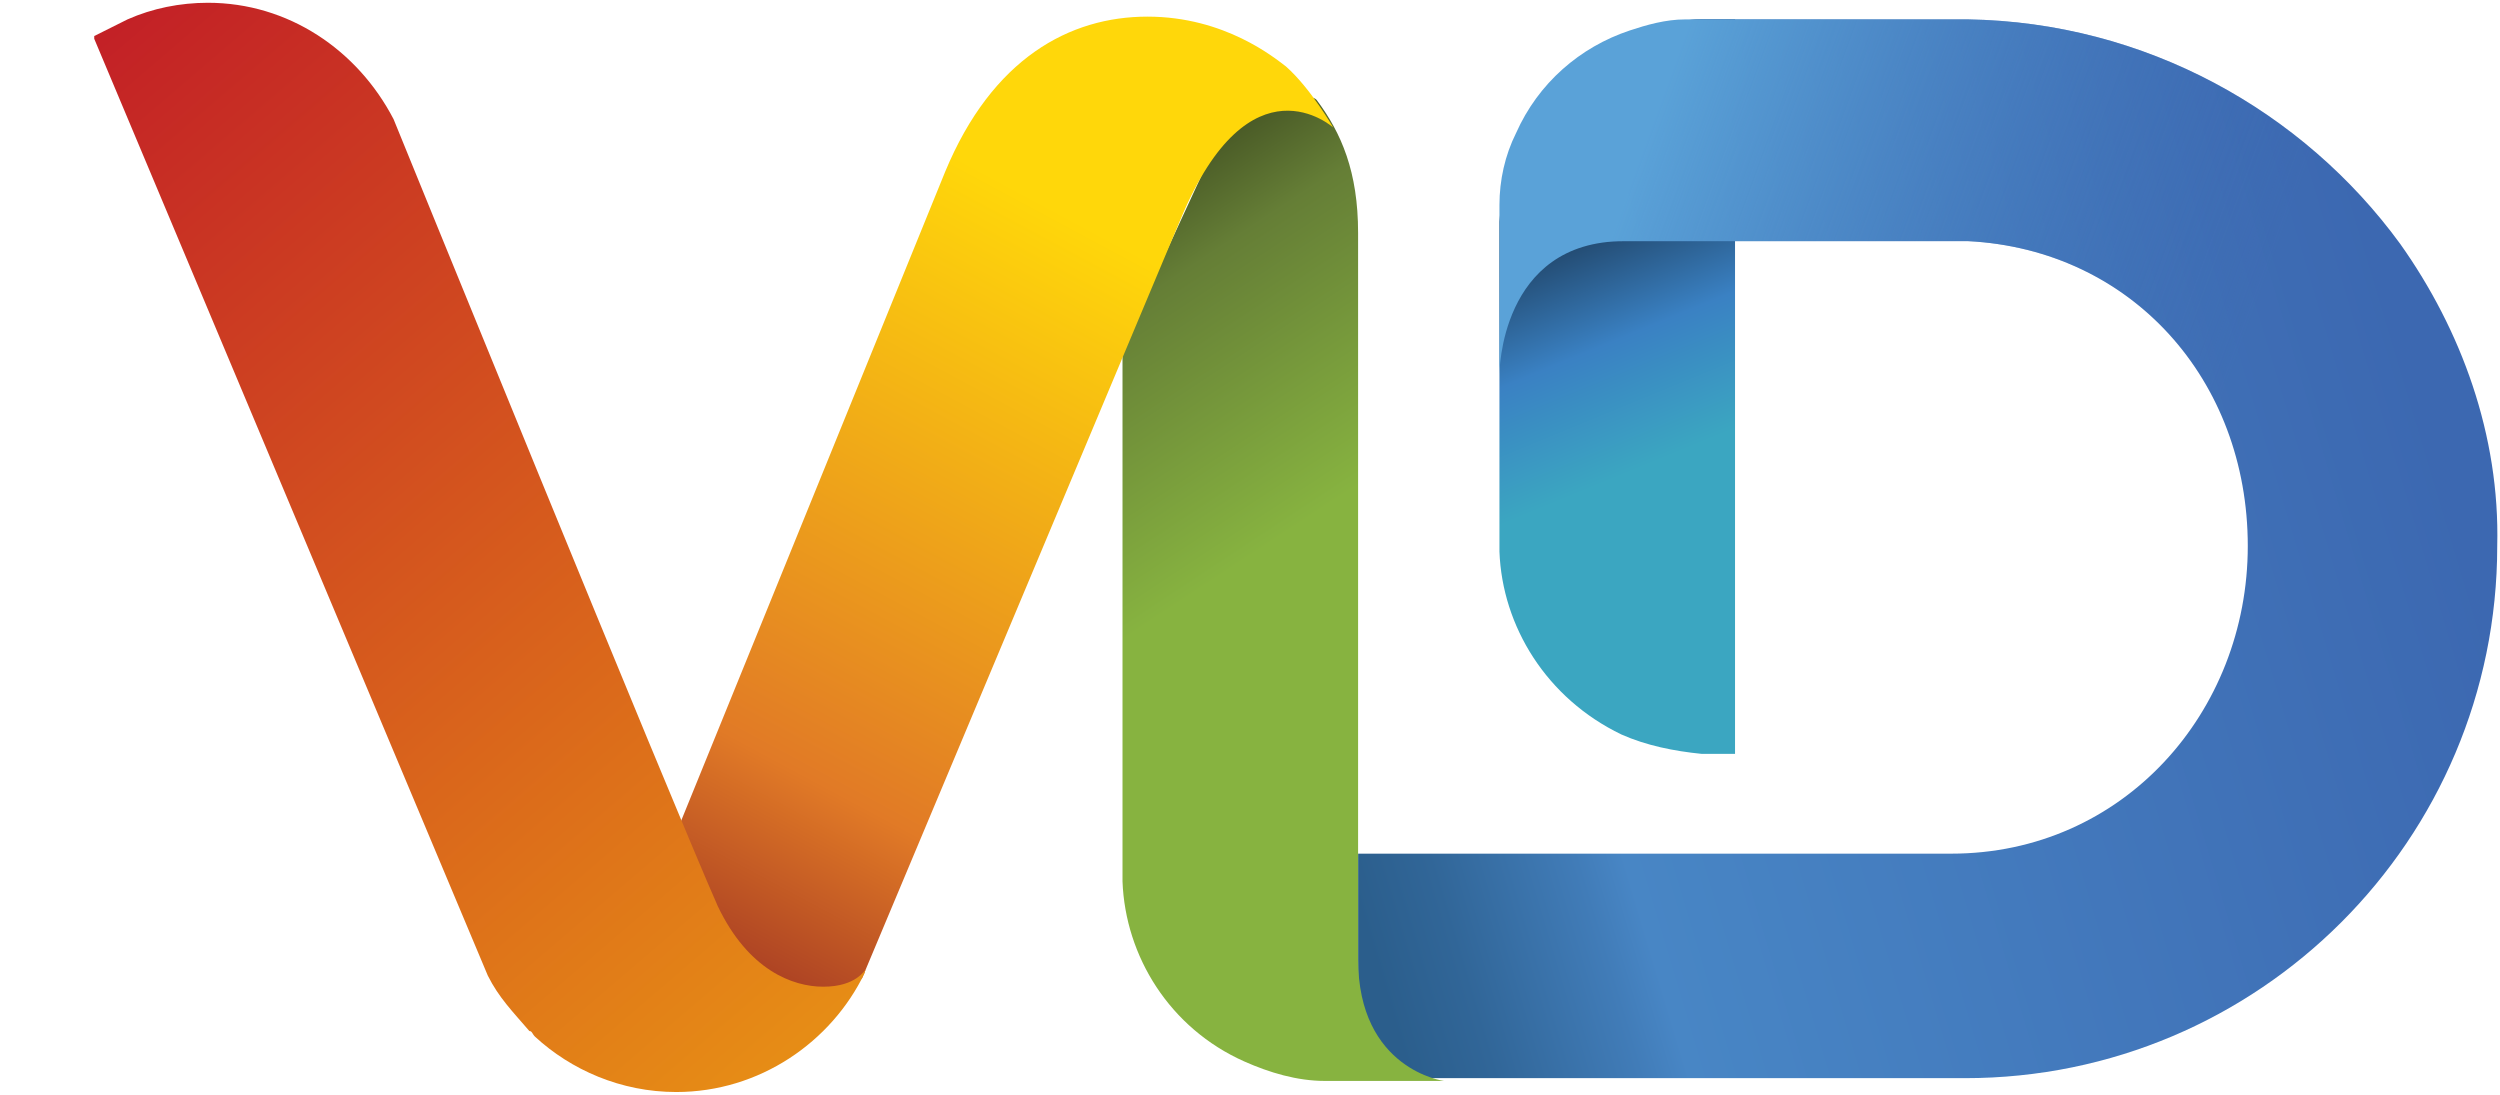 <?xml version="1.0" encoding="utf-8"?>
<!-- Generator: Adobe Illustrator 27.3.1, SVG Export Plug-In . SVG Version: 6.00 Build 0)  -->
<svg version="1.1" id="Layer_2_00000124862840843940441220000015391109321287231877_"
	 xmlns="http://www.w3.org/2000/svg" xmlns:xlink="http://www.w3.org/1999/xlink" x="0px" y="0px" viewBox="0 0 90.2 39.5"
	 style="enable-background:new 0 0 90.2 39.5;" xml:space="preserve">
<style type="text/css">
	.st0{fill:url(#SVGID_1_);}
	.st1{fill:url(#SVGID_00000182521003484168968750000012582695369687422115_);}
	.st2{fill:url(#SVGID_00000001657804405548070500000016059607412274648459_);}
	.st3{fill:url(#SVGID_00000001651891352414890240000006262217289926128028_);}
	.st4{fill:url(#SVGID_00000002344347191721208760000003202550419426558900_);}
	.st5{fill:url(#SVGID_00000135685856345967206590000013012599377368991678_);}
	.st6{fill:url(#SVGID_00000170974556464662847690000012104880512935708058_);}
</style>
<g id="Layer_1-2">
	<g>
		<g>
			<g>
				
					<linearGradient id="SVGID_1_" gradientUnits="userSpaceOnUse" x1="60.599" y1="774.316" x2="56.959" y2="765.476" gradientTransform="matrix(1 0 0 1 0 -758)">
					<stop  offset="0" style="stop-color:#3BA6C1"/>
					<stop  offset="0.48" style="stop-color:#3A81C3"/>
					<stop  offset="0.91" style="stop-color:#21466A"/>
				</linearGradient>
				<path class="st0" d="M62.6,0.7h-1.1h-0.1c-1,0-1.9,0.3-2.9,0.7c-2.7,1.2-4.2,3.8-4.4,6.6v11.9c0.1,2.7,1.7,5.3,4.4,6.6
					c0.9,0.4,1.9,0.6,2.9,0.7h1.2L62.6,0.7L62.6,0.7z"/>
				
					<linearGradient id="SVGID_00000116229184064932131350000008592461413675283896_" gradientUnits="userSpaceOnUse" x1="46.947" y1="783.82" x2="87.277" y2="771.75" gradientTransform="matrix(1 0 0 1 0 -758)">
					<stop  offset="0" style="stop-color:#2B5E8C"/>
					<stop  offset="7.000000e-02" style="stop-color:#316698"/>
					<stop  offset="0.19" style="stop-color:#417CB8"/>
					<stop  offset="0.23" style="stop-color:#4886C5"/>
					<stop  offset="1" style="stop-color:#3C68B1"/>
				</linearGradient>
				<path style="fill:url(#SVGID_00000116229184064932131350000008592461413675283896_);" d="M86.6,8.8C83.1,4,77.4,0.8,71,0.7h-0.1
					h-9.5l0,0c-0.7,0-1.4,0.2-2,0.4c-1.8,0.6-3.3,1.9-4.1,3.7c-0.4,0.8-0.6,1.7-0.6,2.6v1.3H71c5.9,0.3,10.1,5,10.1,11
					s-4.5,11.1-10.7,11.1H49v8.1h21.9c10.6,0,19.2-8.6,19.2-19.2C90.2,15.7,88.8,11.9,86.6,8.8L86.6,8.8z"/>
				
					<linearGradient id="SVGID_00000179615412739459763890000002276937485656909730_" gradientUnits="userSpaceOnUse" x1="59.303" y1="763.279" x2="84.443" y2="772.499" gradientTransform="matrix(1 0 0 1 0 -758)">
					<stop  offset="0" style="stop-color:#5AA2D8"/>
					<stop  offset="0.85" style="stop-color:#3D6AB2;stop-opacity:0"/>
				</linearGradient>
				<path style="fill:url(#SVGID_00000179615412739459763890000002276937485656909730_);" d="M90.2,19.8c0-4.1-1.3-7.9-3.6-11
					C83.1,4,77.4,0.8,71,0.7h-0.1H60.8l0,0c-0.7,0-1.4,0.2-2,0.4C57,1.7,55.5,3,54.7,4.8c-0.4,0.8-0.6,1.7-0.6,2.6v6.1
					c0,0,0-4.8,4.5-4.8H71c5.9,0.3,10.1,5,10.1,11"/>
				
					<linearGradient id="SVGID_00000004531124751788181660000001303974801462543028_" gradientUnits="userSpaceOnUse" x1="50.63" y1="786.678" x2="36.26" y2="764.868" gradientTransform="matrix(1 0 0 1 0 -758)">
					<stop  offset="0.39" style="stop-color:#87B340"/>
					<stop  offset="0.77" style="stop-color:#657E36"/>
					<stop  offset="1" style="stop-color:#343E1A"/>
				</linearGradient>
				<path style="fill:url(#SVGID_00000004531124751788181660000001303974801462543028_);" d="M49,8.4c0-2.2-0.6-3.6-1.5-4.8
					c-0.1-0.1-0.3-0.1-0.4-0.2c-0.8-0.5-1.2-0.7-1.9-1.1l0.2-0.4l-4.9,10.6v19.3c0.1,2.7,1.7,5.3,4.4,6.5c0.9,0.4,1.9,0.7,2.9,0.7
					h4.3c0,0-3.1-0.4-3.1-4.4C49,32.2,49,8.3,49,8.4L49,8.4z"/>
				
					<linearGradient id="SVGID_00000063622513155255572450000003852886780395295906_" gradientUnits="userSpaceOnUse" x1="43.051" y1="759.652" x2="25.181" y2="792.892" gradientTransform="matrix(1 0 0 1 0 -758)">
					<stop  offset="7.000000e-02" style="stop-color:#FFD70A"/>
					<stop  offset="0.2" style="stop-color:#FFD70A"/>
					<stop  offset="0.79" style="stop-color:#E17A26"/>
					<stop  offset="1" style="stop-color:#A63B23"/>
				</linearGradient>
				<path style="fill:url(#SVGID_00000063622513155255572450000003852886780395295906_);" d="M46.4,2.4c-0.4-0.3-2.2-1.8-5-1.8
					s-5.6,1.5-7.3,5.6l-9.6,23.6l2.8,7.3c0.6-0.4,3.8-1.8,3.8-1.8L42.6,7.9c2.5-6,5.5-3.3,5.5-3.3S47.3,3.2,46.4,2.4L46.4,2.4z"/>
			</g>
		</g>
		<g>
			
				<linearGradient id="SVGID_00000114066602564055049790000002679916848416039057_" gradientUnits="userSpaceOnUse" x1="31.2" y1="792.75" x2="31.2" y2="792.75" gradientTransform="matrix(1 0 0 1 0 -758)">
				<stop  offset="7.000000e-02" style="stop-color:#FFD70A"/>
				<stop  offset="0.2" style="stop-color:#FFD70A"/>
				<stop  offset="1" style="stop-color:#C32126"/>
			</linearGradient>
			<path style="fill:url(#SVGID_00000114066602564055049790000002679916848416039057_);" d="M31.2,34.8L31.2,34.8L31.2,34.8z"/>
			
				<linearGradient id="SVGID_00000047036241062445984990000009049216186966730635_" gradientUnits="userSpaceOnUse" x1="62.279" y1="831.835" x2="1.699" y2="761.175" gradientTransform="matrix(1 0 0 1 0 -758)">
				<stop  offset="7.000000e-02" style="stop-color:#FFD70A"/>
				<stop  offset="0.2" style="stop-color:#FFD70A"/>
				<stop  offset="1" style="stop-color:#C32126"/>
			</linearGradient>
			<path style="fill:url(#SVGID_00000047036241062445984990000009049216186966730635_);" d="M19.1,37.2c0.1,0,0.1,0.1,0.2,0.2l0,0
				c1.3,1.2,3.1,2,5.1,2c3,0,5.6-1.8,6.8-4.3c0-0.1,0.1-0.2,0.1-0.2c-0.1,0.1-0.4,0.7-1.6,0.7c-1.1,0-2.7-0.6-3.8-2.9
				C24.3,29.1,14.2,4.3,14.2,4.3c-1.3-2.5-3.8-4.2-6.7-4.2c-1,0-2,0.2-2.9,0.6L4.4,0.8l-1,0.5v0.1l14.2,33.8
				C18,36,18.5,36.5,19.1,37.2L19.1,37.2z"/>
		</g>
	</g>
</g>
</svg>
